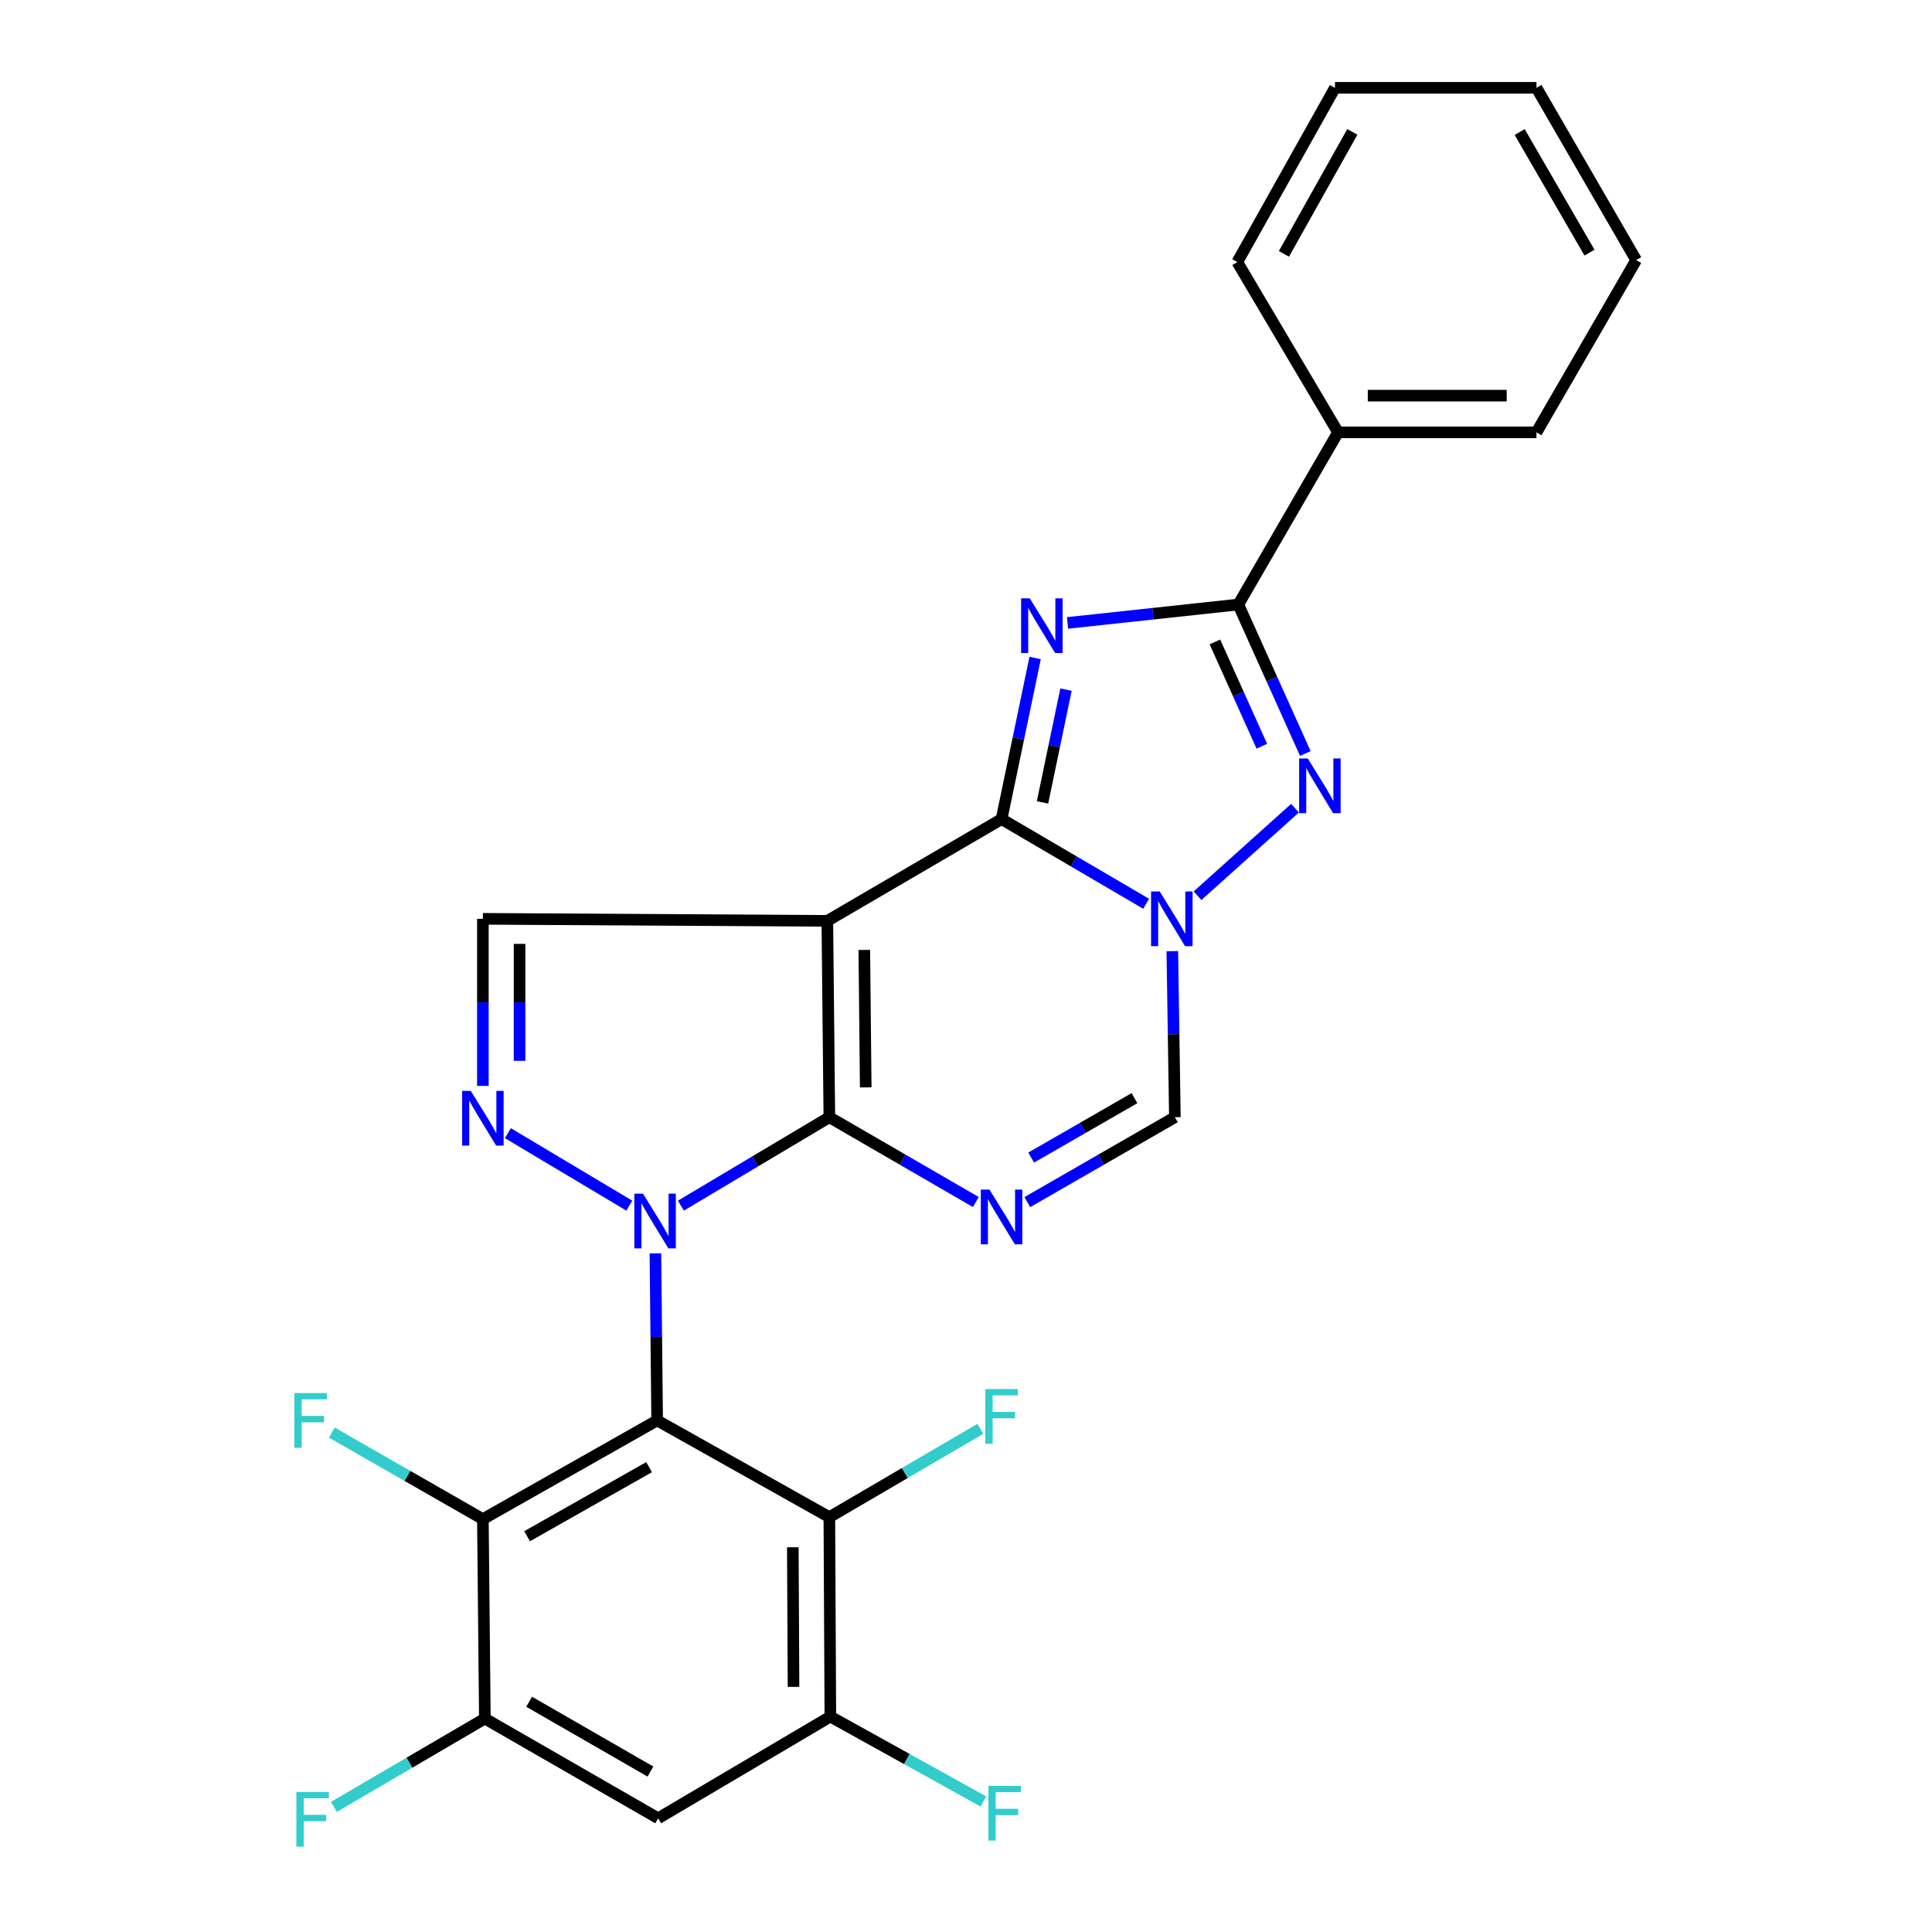 <?xml version='1.0' encoding='iso-8859-1'?>
<svg version='1.1' baseProfile='full'
              xmlns='http://www.w3.org/2000/svg'
                      xmlns:rdkit='http://www.rdkit.org/xml'
                      xmlns:xlink='http://www.w3.org/1999/xlink'
                  xml:space='preserve'
width='1000px' height='1000px' viewBox='0 0 1000 1000'>
<!-- END OF HEADER -->
<rect style='opacity:1.0;fill:#FFFFFF;stroke:none' width='1000' height='1000' x='0' y='0'> </rect>
<path class='bond-0' d='M 352.437,624.034 L 390.853,601.151' style='fill:none;fill-rule:evenodd;stroke:#0000FF;stroke-width:6px;stroke-linecap:butt;stroke-linejoin:miter;stroke-opacity:1' />
<path class='bond-0' d='M 390.853,601.151 L 429.27,578.268' style='fill:none;fill-rule:evenodd;stroke:#000000;stroke-width:6px;stroke-linecap:butt;stroke-linejoin:miter;stroke-opacity:1' />
<path class='bond-3' d='M 339.245,648.735 L 339.691,691.971' style='fill:none;fill-rule:evenodd;stroke:#0000FF;stroke-width:6px;stroke-linecap:butt;stroke-linejoin:miter;stroke-opacity:1' />
<path class='bond-3' d='M 339.691,691.971 L 340.137,735.207' style='fill:none;fill-rule:evenodd;stroke:#000000;stroke-width:6px;stroke-linecap:butt;stroke-linejoin:miter;stroke-opacity:1' />
<path class='bond-8' d='M 325.737,624.037 L 262.886,586.531' style='fill:none;fill-rule:evenodd;stroke:#0000FF;stroke-width:6px;stroke-linecap:butt;stroke-linejoin:miter;stroke-opacity:1' />
<path class='bond-1' d='M 429.27,578.268 L 428.226,476.637' style='fill:none;fill-rule:evenodd;stroke:#000000;stroke-width:6px;stroke-linecap:butt;stroke-linejoin:miter;stroke-opacity:1' />
<path class='bond-1' d='M 448.097,562.828 L 447.366,491.687' style='fill:none;fill-rule:evenodd;stroke:#000000;stroke-width:6px;stroke-linecap:butt;stroke-linejoin:miter;stroke-opacity:1' />
<path class='bond-6' d='M 429.27,578.268 L 467.184,600.221' style='fill:none;fill-rule:evenodd;stroke:#000000;stroke-width:6px;stroke-linecap:butt;stroke-linejoin:miter;stroke-opacity:1' />
<path class='bond-6' d='M 467.184,600.221 L 505.098,622.175' style='fill:none;fill-rule:evenodd;stroke:#0000FF;stroke-width:6px;stroke-linecap:butt;stroke-linejoin:miter;stroke-opacity:1' />
<path class='bond-2' d='M 428.226,476.637 L 518.413,423.965' style='fill:none;fill-rule:evenodd;stroke:#000000;stroke-width:6px;stroke-linecap:butt;stroke-linejoin:miter;stroke-opacity:1' />
<path class='bond-27' d='M 428.226,476.637 L 249.939,475.582' style='fill:none;fill-rule:evenodd;stroke:#000000;stroke-width:6px;stroke-linecap:butt;stroke-linejoin:miter;stroke-opacity:1' />
<path class='bond-4' d='M 518.413,423.965 L 527.098,382.267' style='fill:none;fill-rule:evenodd;stroke:#000000;stroke-width:6px;stroke-linecap:butt;stroke-linejoin:miter;stroke-opacity:1' />
<path class='bond-4' d='M 527.098,382.267 L 535.783,340.57' style='fill:none;fill-rule:evenodd;stroke:#0000FF;stroke-width:6px;stroke-linecap:butt;stroke-linejoin:miter;stroke-opacity:1' />
<path class='bond-4' d='M 539.604,415.327 L 545.684,386.139' style='fill:none;fill-rule:evenodd;stroke:#000000;stroke-width:6px;stroke-linecap:butt;stroke-linejoin:miter;stroke-opacity:1' />
<path class='bond-4' d='M 545.684,386.139 L 551.763,356.95' style='fill:none;fill-rule:evenodd;stroke:#0000FF;stroke-width:6px;stroke-linecap:butt;stroke-linejoin:miter;stroke-opacity:1' />
<path class='bond-29' d='M 518.413,423.965 L 555.827,445.88' style='fill:none;fill-rule:evenodd;stroke:#000000;stroke-width:6px;stroke-linecap:butt;stroke-linejoin:miter;stroke-opacity:1' />
<path class='bond-29' d='M 555.827,445.88 L 593.24,467.796' style='fill:none;fill-rule:evenodd;stroke:#0000FF;stroke-width:6px;stroke-linecap:butt;stroke-linejoin:miter;stroke-opacity:1' />
<path class='bond-10' d='M 340.137,735.207 L 249.939,786.297' style='fill:none;fill-rule:evenodd;stroke:#000000;stroke-width:6px;stroke-linecap:butt;stroke-linejoin:miter;stroke-opacity:1' />
<path class='bond-10' d='M 335.964,759.389 L 272.825,795.152' style='fill:none;fill-rule:evenodd;stroke:#000000;stroke-width:6px;stroke-linecap:butt;stroke-linejoin:miter;stroke-opacity:1' />
<path class='bond-11' d='M 340.137,735.207 L 429.27,785.274' style='fill:none;fill-rule:evenodd;stroke:#000000;stroke-width:6px;stroke-linecap:butt;stroke-linejoin:miter;stroke-opacity:1' />
<path class='bond-9' d='M 552.561,322.422 L 596.755,317.663' style='fill:none;fill-rule:evenodd;stroke:#0000FF;stroke-width:6px;stroke-linecap:butt;stroke-linejoin:miter;stroke-opacity:1' />
<path class='bond-9' d='M 596.755,317.663 L 640.948,312.905' style='fill:none;fill-rule:evenodd;stroke:#000000;stroke-width:6px;stroke-linecap:butt;stroke-linejoin:miter;stroke-opacity:1' />
<path class='bond-5' d='M 606.791,492.31 L 607.453,535.289' style='fill:none;fill-rule:evenodd;stroke:#0000FF;stroke-width:6px;stroke-linecap:butt;stroke-linejoin:miter;stroke-opacity:1' />
<path class='bond-5' d='M 607.453,535.289 L 608.115,578.268' style='fill:none;fill-rule:evenodd;stroke:#000000;stroke-width:6px;stroke-linecap:butt;stroke-linejoin:miter;stroke-opacity:1' />
<path class='bond-7' d='M 619.848,463.623 L 670.3,418.31' style='fill:none;fill-rule:evenodd;stroke:#0000FF;stroke-width:6px;stroke-linecap:butt;stroke-linejoin:miter;stroke-opacity:1' />
<path class='bond-12' d='M 531.74,622.216 L 569.928,600.242' style='fill:none;fill-rule:evenodd;stroke:#0000FF;stroke-width:6px;stroke-linecap:butt;stroke-linejoin:miter;stroke-opacity:1' />
<path class='bond-12' d='M 569.928,600.242 L 608.115,578.268' style='fill:none;fill-rule:evenodd;stroke:#000000;stroke-width:6px;stroke-linecap:butt;stroke-linejoin:miter;stroke-opacity:1' />
<path class='bond-12' d='M 533.728,599.169 L 560.459,583.787' style='fill:none;fill-rule:evenodd;stroke:#0000FF;stroke-width:6px;stroke-linecap:butt;stroke-linejoin:miter;stroke-opacity:1' />
<path class='bond-12' d='M 560.459,583.787 L 587.19,568.405' style='fill:none;fill-rule:evenodd;stroke:#000000;stroke-width:6px;stroke-linecap:butt;stroke-linejoin:miter;stroke-opacity:1' />
<path class='bond-30' d='M 675.64,390.02 L 658.294,351.463' style='fill:none;fill-rule:evenodd;stroke:#0000FF;stroke-width:6px;stroke-linecap:butt;stroke-linejoin:miter;stroke-opacity:1' />
<path class='bond-30' d='M 658.294,351.463 L 640.948,312.905' style='fill:none;fill-rule:evenodd;stroke:#000000;stroke-width:6px;stroke-linecap:butt;stroke-linejoin:miter;stroke-opacity:1' />
<path class='bond-30' d='M 653.123,386.242 L 640.981,359.251' style='fill:none;fill-rule:evenodd;stroke:#0000FF;stroke-width:6px;stroke-linecap:butt;stroke-linejoin:miter;stroke-opacity:1' />
<path class='bond-30' d='M 640.981,359.251 L 628.839,332.261' style='fill:none;fill-rule:evenodd;stroke:#000000;stroke-width:6px;stroke-linecap:butt;stroke-linejoin:miter;stroke-opacity:1' />
<path class='bond-13' d='M 249.939,562.065 L 249.939,518.824' style='fill:none;fill-rule:evenodd;stroke:#0000FF;stroke-width:6px;stroke-linecap:butt;stroke-linejoin:miter;stroke-opacity:1' />
<path class='bond-13' d='M 249.939,518.824 L 249.939,475.582' style='fill:none;fill-rule:evenodd;stroke:#000000;stroke-width:6px;stroke-linecap:butt;stroke-linejoin:miter;stroke-opacity:1' />
<path class='bond-13' d='M 268.924,549.093 L 268.924,518.824' style='fill:none;fill-rule:evenodd;stroke:#0000FF;stroke-width:6px;stroke-linecap:butt;stroke-linejoin:miter;stroke-opacity:1' />
<path class='bond-13' d='M 268.924,518.824 L 268.924,488.555' style='fill:none;fill-rule:evenodd;stroke:#000000;stroke-width:6px;stroke-linecap:butt;stroke-linejoin:miter;stroke-opacity:1' />
<path class='bond-17' d='M 640.948,312.905 L 692.565,223.773' style='fill:none;fill-rule:evenodd;stroke:#000000;stroke-width:6px;stroke-linecap:butt;stroke-linejoin:miter;stroke-opacity:1' />
<path class='bond-15' d='M 249.939,786.297 L 250.962,889.531' style='fill:none;fill-rule:evenodd;stroke:#000000;stroke-width:6px;stroke-linecap:butt;stroke-linejoin:miter;stroke-opacity:1' />
<path class='bond-19' d='M 249.939,786.297 L 210.846,763.9' style='fill:none;fill-rule:evenodd;stroke:#000000;stroke-width:6px;stroke-linecap:butt;stroke-linejoin:miter;stroke-opacity:1' />
<path class='bond-19' d='M 210.846,763.9 L 171.754,741.503' style='fill:none;fill-rule:evenodd;stroke:#33CCCC;stroke-width:6px;stroke-linecap:butt;stroke-linejoin:miter;stroke-opacity:1' />
<path class='bond-14' d='M 429.27,785.274 L 429.787,888.508' style='fill:none;fill-rule:evenodd;stroke:#000000;stroke-width:6px;stroke-linecap:butt;stroke-linejoin:miter;stroke-opacity:1' />
<path class='bond-14' d='M 410.363,800.854 L 410.725,873.118' style='fill:none;fill-rule:evenodd;stroke:#000000;stroke-width:6px;stroke-linecap:butt;stroke-linejoin:miter;stroke-opacity:1' />
<path class='bond-18' d='M 429.27,785.274 L 468.341,762.424' style='fill:none;fill-rule:evenodd;stroke:#000000;stroke-width:6px;stroke-linecap:butt;stroke-linejoin:miter;stroke-opacity:1' />
<path class='bond-18' d='M 468.341,762.424 L 507.411,739.574' style='fill:none;fill-rule:evenodd;stroke:#33CCCC;stroke-width:6px;stroke-linecap:butt;stroke-linejoin:miter;stroke-opacity:1' />
<path class='bond-16' d='M 429.787,888.508 L 340.654,941.148' style='fill:none;fill-rule:evenodd;stroke:#000000;stroke-width:6px;stroke-linecap:butt;stroke-linejoin:miter;stroke-opacity:1' />
<path class='bond-20' d='M 429.787,888.508 L 469.397,910.475' style='fill:none;fill-rule:evenodd;stroke:#000000;stroke-width:6px;stroke-linecap:butt;stroke-linejoin:miter;stroke-opacity:1' />
<path class='bond-20' d='M 469.397,910.475 L 509.006,932.443' style='fill:none;fill-rule:evenodd;stroke:#33CCCC;stroke-width:6px;stroke-linecap:butt;stroke-linejoin:miter;stroke-opacity:1' />
<path class='bond-21' d='M 250.962,889.531 L 211.892,912.385' style='fill:none;fill-rule:evenodd;stroke:#000000;stroke-width:6px;stroke-linecap:butt;stroke-linejoin:miter;stroke-opacity:1' />
<path class='bond-21' d='M 211.892,912.385 L 172.821,935.24' style='fill:none;fill-rule:evenodd;stroke:#33CCCC;stroke-width:6px;stroke-linecap:butt;stroke-linejoin:miter;stroke-opacity:1' />
<path class='bond-28' d='M 250.962,889.531 L 340.654,941.148' style='fill:none;fill-rule:evenodd;stroke:#000000;stroke-width:6px;stroke-linecap:butt;stroke-linejoin:miter;stroke-opacity:1' />
<path class='bond-28' d='M 273.885,880.819 L 336.67,916.951' style='fill:none;fill-rule:evenodd;stroke:#000000;stroke-width:6px;stroke-linecap:butt;stroke-linejoin:miter;stroke-opacity:1' />
<path class='bond-22' d='M 692.565,223.773 L 795.272,223.773' style='fill:none;fill-rule:evenodd;stroke:#000000;stroke-width:6px;stroke-linecap:butt;stroke-linejoin:miter;stroke-opacity:1' />
<path class='bond-22' d='M 707.971,204.788 L 779.866,204.788' style='fill:none;fill-rule:evenodd;stroke:#000000;stroke-width:6px;stroke-linecap:butt;stroke-linejoin:miter;stroke-opacity:1' />
<path class='bond-23' d='M 692.565,223.773 L 640.421,135.652' style='fill:none;fill-rule:evenodd;stroke:#000000;stroke-width:6px;stroke-linecap:butt;stroke-linejoin:miter;stroke-opacity:1' />
<path class='bond-25' d='M 795.272,223.773 L 846.889,134.629' style='fill:none;fill-rule:evenodd;stroke:#000000;stroke-width:6px;stroke-linecap:butt;stroke-linejoin:miter;stroke-opacity:1' />
<path class='bond-24' d='M 640.421,135.652 L 690.983,45.455' style='fill:none;fill-rule:evenodd;stroke:#000000;stroke-width:6px;stroke-linecap:butt;stroke-linejoin:miter;stroke-opacity:1' />
<path class='bond-24' d='M 664.565,131.406 L 699.959,68.267' style='fill:none;fill-rule:evenodd;stroke:#000000;stroke-width:6px;stroke-linecap:butt;stroke-linejoin:miter;stroke-opacity:1' />
<path class='bond-26' d='M 690.983,45.455 L 795.272,45.455' style='fill:none;fill-rule:evenodd;stroke:#000000;stroke-width:6px;stroke-linecap:butt;stroke-linejoin:miter;stroke-opacity:1' />
<path class='bond-31' d='M 846.889,134.629 L 795.272,45.455' style='fill:none;fill-rule:evenodd;stroke:#000000;stroke-width:6px;stroke-linecap:butt;stroke-linejoin:miter;stroke-opacity:1' />
<path class='bond-31' d='M 822.716,130.764 L 786.584,68.341' style='fill:none;fill-rule:evenodd;stroke:#000000;stroke-width:6px;stroke-linecap:butt;stroke-linejoin:miter;stroke-opacity:1' />
<path  class='atom-0' d='M 332.812 617.834
L 342.092 632.834
Q 343.012 634.314, 344.492 636.994
Q 345.972 639.674, 346.052 639.834
L 346.052 617.834
L 349.812 617.834
L 349.812 646.154
L 345.932 646.154
L 335.972 629.754
Q 334.812 627.834, 333.572 625.634
Q 332.372 623.434, 332.012 622.754
L 332.012 646.154
L 328.332 646.154
L 328.332 617.834
L 332.812 617.834
' fill='#0000FF'/>
<path  class='atom-5' d='M 533.004 309.693
L 542.284 324.693
Q 543.204 326.173, 544.684 328.853
Q 546.164 331.533, 546.244 331.693
L 546.244 309.693
L 550.004 309.693
L 550.004 338.013
L 546.124 338.013
L 536.164 321.613
Q 535.004 319.693, 533.764 317.493
Q 532.564 315.293, 532.204 314.613
L 532.204 338.013
L 528.524 338.013
L 528.524 309.693
L 533.004 309.693
' fill='#0000FF'/>
<path  class='atom-6' d='M 600.273 461.422
L 609.553 476.422
Q 610.473 477.902, 611.953 480.582
Q 613.433 483.262, 613.513 483.422
L 613.513 461.422
L 617.273 461.422
L 617.273 489.742
L 613.393 489.742
L 603.433 473.342
Q 602.273 471.422, 601.033 469.222
Q 599.833 467.022, 599.473 466.342
L 599.473 489.742
L 595.793 489.742
L 595.793 461.422
L 600.273 461.422
' fill='#0000FF'/>
<path  class='atom-7' d='M 512.153 615.725
L 521.433 630.725
Q 522.353 632.205, 523.833 634.885
Q 525.313 637.565, 525.393 637.725
L 525.393 615.725
L 529.153 615.725
L 529.153 644.045
L 525.273 644.045
L 515.313 627.645
Q 514.153 625.725, 512.913 623.525
Q 511.713 621.325, 511.353 620.645
L 511.353 644.045
L 507.673 644.045
L 507.673 615.725
L 512.153 615.725
' fill='#0000FF'/>
<path  class='atom-8' d='M 676.908 392.593
L 686.188 407.593
Q 687.108 409.073, 688.588 411.753
Q 690.068 414.433, 690.148 414.593
L 690.148 392.593
L 693.908 392.593
L 693.908 420.913
L 690.028 420.913
L 680.068 404.513
Q 678.908 402.593, 677.668 400.393
Q 676.468 398.193, 676.108 397.513
L 676.108 420.913
L 672.428 420.913
L 672.428 392.593
L 676.908 392.593
' fill='#0000FF'/>
<path  class='atom-9' d='M 243.679 564.646
L 252.959 579.646
Q 253.879 581.126, 255.359 583.806
Q 256.839 586.486, 256.919 586.646
L 256.919 564.646
L 260.679 564.646
L 260.679 592.966
L 256.799 592.966
L 246.839 576.566
Q 245.679 574.646, 244.439 572.446
Q 243.239 570.246, 242.879 569.566
L 242.879 592.966
L 239.199 592.966
L 239.199 564.646
L 243.679 564.646
' fill='#0000FF'/>
<path  class='atom-19' d='M 509.993 718.98
L 526.833 718.98
L 526.833 722.22
L 513.793 722.22
L 513.793 730.82
L 525.393 730.82
L 525.393 734.1
L 513.793 734.1
L 513.793 747.3
L 509.993 747.3
L 509.993 718.98
' fill='#33CCCC'/>
<path  class='atom-20' d='M 152.344 721.047
L 169.184 721.047
L 169.184 724.287
L 156.144 724.287
L 156.144 732.887
L 167.744 732.887
L 167.744 736.167
L 156.144 736.167
L 156.144 749.367
L 152.344 749.367
L 152.344 721.047
' fill='#33CCCC'/>
<path  class='atom-21' d='M 511.586 924.383
L 528.426 924.383
L 528.426 927.623
L 515.386 927.623
L 515.386 936.223
L 526.986 936.223
L 526.986 939.503
L 515.386 939.503
L 515.386 952.703
L 511.586 952.703
L 511.586 924.383
' fill='#33CCCC'/>
<path  class='atom-22' d='M 153.399 927.515
L 170.239 927.515
L 170.239 930.755
L 157.199 930.755
L 157.199 939.355
L 168.799 939.355
L 168.799 942.635
L 157.199 942.635
L 157.199 955.835
L 153.399 955.835
L 153.399 927.515
' fill='#33CCCC'/>
</svg>
